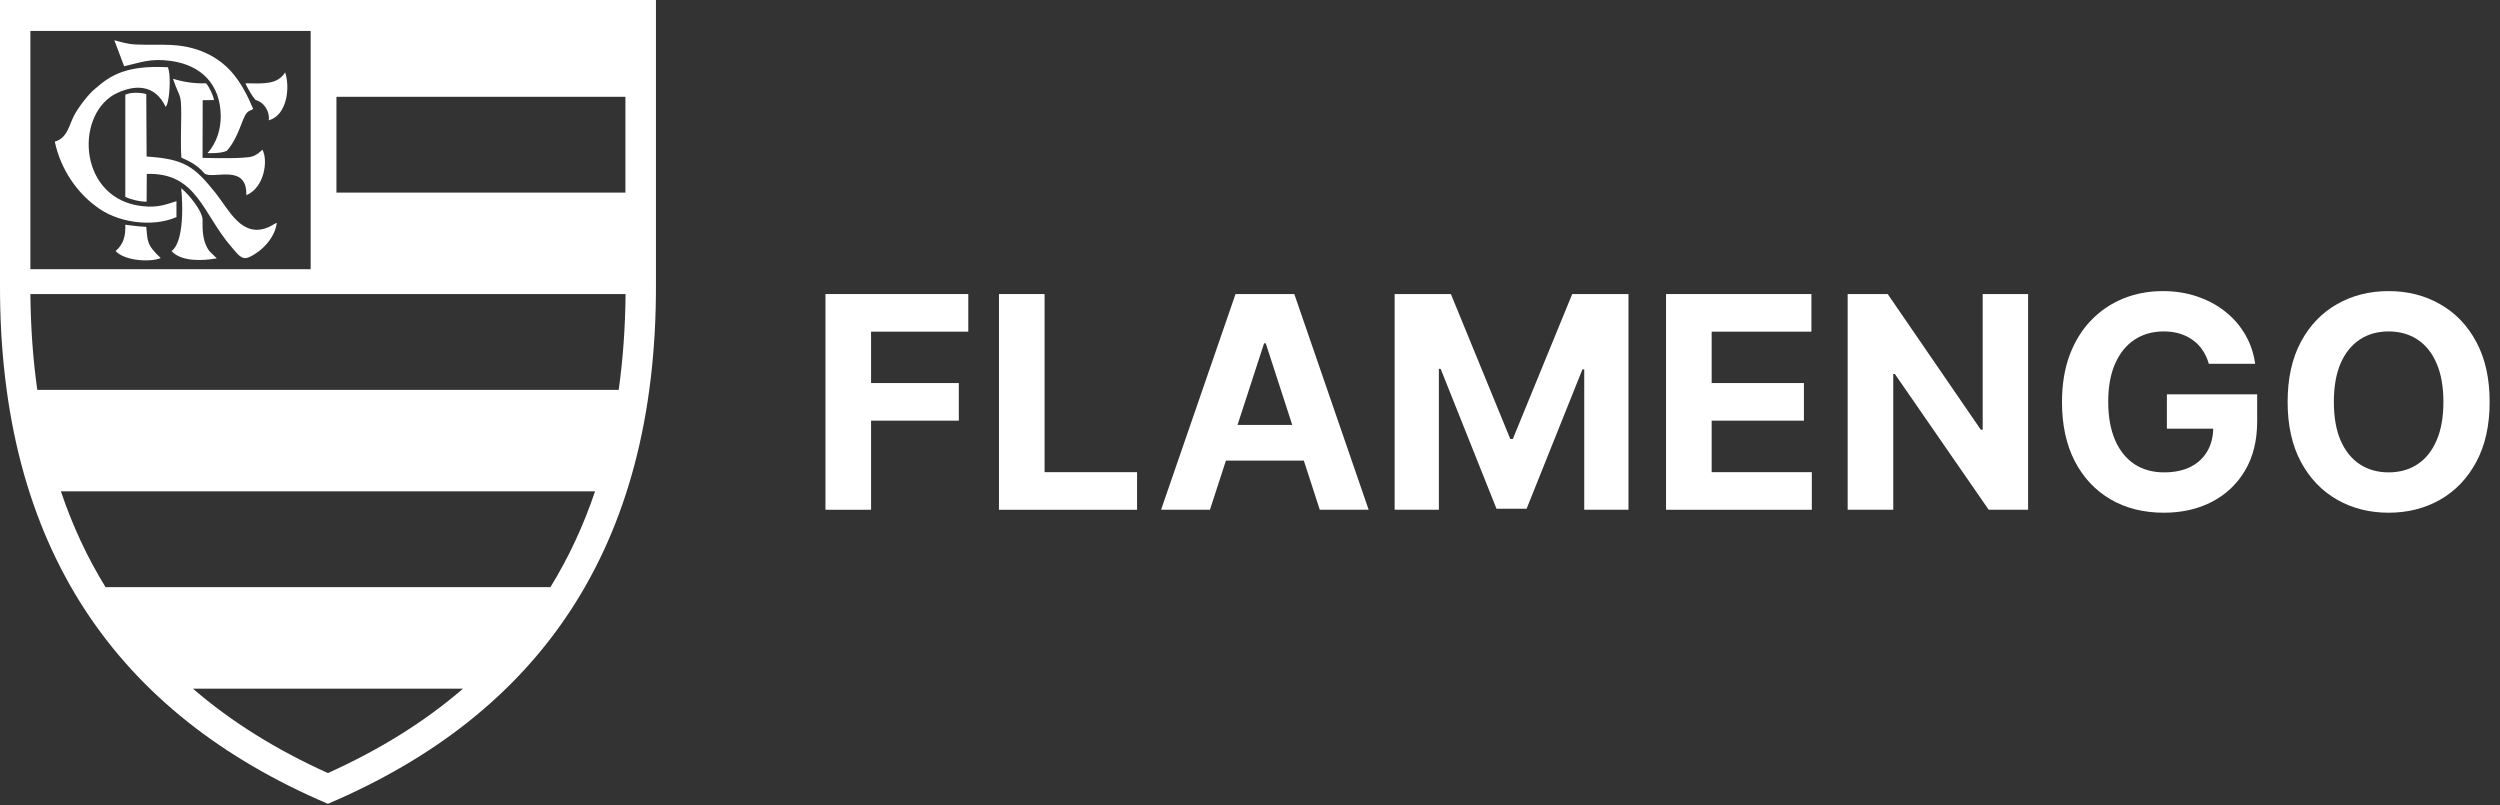 <svg width="118" height="38" viewBox="0 0 118 38" fill="none" xmlns="http://www.w3.org/2000/svg">
<rect x="0" y="0" width="118" height="38" fill="#333333" stroke="none"/>
<g clip-path="url(#clip0_428_2836)">
<path d="M30.961 13.381C31.007 25.932 25.373 33.725 15.477 37.94C5.588 33.725 -0.046 25.932 0 13.381V0H30.961V13.381ZM9.106 32.504C10.928 34.078 13.059 35.398 15.477 36.488C17.895 35.398 20.034 34.078 21.855 32.504H9.106ZM2.875 23.192C3.425 24.827 4.131 26.332 4.983 27.714H25.979C26.831 26.332 27.536 24.827 28.086 23.192H2.875ZM1.434 13.88C1.449 15.466 1.558 16.974 1.76 18.401H29.202C29.404 16.974 29.512 15.466 29.527 13.88H1.434ZM1.434 12.705H14.663V1.459H1.434V12.705ZM5.914 10.607C5.961 10.608 6.541 10.699 6.904 10.707C6.978 11.326 6.874 11.518 7.586 12.179C7.145 12.378 5.906 12.332 5.457 11.85C5.823 11.537 5.936 11.145 5.914 10.607ZM8.554 8.883C8.971 9.232 9.526 9.947 9.56 10.34C9.552 10.884 9.56 11.443 9.9 11.872L10.233 12.194C9.49 12.325 8.538 12.34 8.097 11.85C8.816 11.311 8.554 8.883 8.554 8.883ZM5.914 4.469C6.193 4.346 6.61 4.361 6.904 4.438L6.92 7.389C8.708 7.504 9.172 7.856 10.171 9.105C10.806 9.895 11.402 11.252 12.656 10.73C12.803 10.669 12.958 10.554 13.066 10.516C12.973 11.259 12.315 11.895 11.75 12.141C11.402 12.294 11.231 12.003 10.914 11.643C9.567 10.094 9.296 8.132 6.928 8.209L6.92 9.52C6.618 9.527 6.123 9.404 5.914 9.289V4.469ZM7.919 3.173C8.066 3.472 8.019 4.437 7.911 4.844C7.888 4.92 7.872 4.989 7.818 5.043C7.307 3.959 6.335 3.967 5.388 4.461C3.499 5.549 3.747 9.443 6.758 9.734C7.439 9.803 7.764 9.672 8.329 9.496V10.247C7.195 10.746 5.482 10.522 4.475 9.695C3.685 9.105 2.872 8.048 2.586 6.684C3.19 6.524 3.261 5.881 3.522 5.403C3.739 5.02 4.18 4.43 4.521 4.162C5.237 3.538 5.986 3.074 7.919 3.173ZM8.166 3.718C8.718 3.888 9.22 3.948 9.729 3.932C9.869 4.1 10.055 4.469 10.102 4.722L9.567 4.729L9.56 7.45C9.947 7.466 11.541 7.496 11.89 7.389C12.114 7.323 12.248 7.197 12.385 7.066C12.663 7.557 12.485 8.86 11.626 9.213C11.672 7.665 10.001 8.507 9.645 8.178C9.308 7.788 8.96 7.617 8.562 7.442C8.515 6.806 8.554 6.047 8.554 5.403C8.554 4.331 8.483 4.668 8.166 3.718ZM15.88 9.09H29.52V4.568H15.88V9.09ZM5.396 1.9C5.752 1.992 6.015 2.084 6.417 2.1C7.532 2.153 8.546 1.97 9.707 2.499C10.837 3.013 11.425 3.894 11.951 5.143C11.843 5.227 11.75 5.196 11.634 5.35C11.409 5.633 11.27 6.476 10.713 7.112C10.457 7.256 9.802 7.228 9.792 7.228C10.24 6.736 10.428 6.068 10.419 5.465C10.403 3.986 9.505 3.073 8.058 2.874C7.067 2.744 6.657 2.951 5.859 3.127L5.396 1.9ZM13.461 3.418C13.694 4.125 13.56 5.432 12.687 5.68C12.741 5.227 12.43 4.806 12.066 4.722C11.874 4.504 11.726 4.226 11.58 3.932C12.498 3.947 13.085 3.991 13.461 3.418Z" fill="white"/>
<path d="M117.511 18.97C117.511 20.08 117.301 21.025 116.88 21.803C116.462 22.582 115.892 23.177 115.17 23.588C114.451 23.996 113.642 24.2 112.744 24.2C111.839 24.2 111.027 23.994 110.308 23.583C109.588 23.172 109.02 22.578 108.602 21.799C108.185 21.02 107.976 20.077 107.976 18.97C107.976 17.859 108.185 16.915 108.602 16.136C109.02 15.357 109.588 14.764 110.308 14.356C111.027 13.945 111.839 13.74 112.744 13.74C113.642 13.74 114.451 13.945 115.17 14.356C115.892 14.764 116.462 15.357 116.88 16.136C117.301 16.915 117.511 17.859 117.511 18.97ZM115.329 18.97C115.329 18.25 115.221 17.644 115.006 17.15C114.794 16.656 114.494 16.282 114.106 16.027C113.718 15.771 113.264 15.644 112.744 15.644C112.223 15.644 111.769 15.771 111.381 16.027C110.994 16.282 110.692 16.656 110.477 17.15C110.264 17.644 110.158 18.25 110.158 18.97C110.158 19.689 110.264 20.296 110.477 20.789C110.692 21.283 110.994 21.658 111.381 21.913C111.769 22.168 112.223 22.296 112.744 22.296C113.264 22.296 113.718 22.168 114.106 21.913C114.494 21.658 114.794 21.283 115.006 20.789C115.221 20.296 115.329 19.689 115.329 18.97Z" fill="white"/>
<path d="M104.256 17.17C104.186 16.928 104.089 16.714 103.963 16.529C103.837 16.34 103.683 16.181 103.5 16.051C103.321 15.919 103.116 15.818 102.884 15.748C102.655 15.678 102.401 15.644 102.123 15.644C101.603 15.644 101.145 15.773 100.751 16.032C100.36 16.29 100.055 16.666 99.836 17.16C99.617 17.651 99.508 18.25 99.508 18.96C99.508 19.669 99.616 20.272 99.831 20.77C100.047 21.267 100.352 21.646 100.746 21.908C101.14 22.166 101.606 22.296 102.143 22.296C102.63 22.296 103.046 22.21 103.391 22.037C103.739 21.861 104.004 21.615 104.186 21.296C104.372 20.978 104.465 20.602 104.465 20.168L104.902 20.233H102.277V18.612H106.538V19.895C106.538 20.789 106.349 21.558 105.971 22.201C105.593 22.841 105.073 23.335 104.41 23.683C103.747 24.027 102.988 24.2 102.133 24.2C101.178 24.2 100.34 23.989 99.617 23.569C98.895 23.144 98.331 22.543 97.927 21.764C97.526 20.982 97.326 20.053 97.326 18.98C97.326 18.154 97.445 17.419 97.683 16.772C97.925 16.123 98.263 15.572 98.698 15.122C99.132 14.671 99.637 14.328 100.214 14.093C100.791 13.857 101.415 13.74 102.088 13.74C102.665 13.74 103.202 13.824 103.699 13.993C104.196 14.159 104.637 14.394 105.022 14.699C105.409 15.004 105.726 15.367 105.971 15.788C106.216 16.206 106.374 16.666 106.443 17.17H104.256Z" fill="white"/>
<path d="M95.726 13.879V24.061H93.867L89.437 17.652H89.362V24.061H87.21V13.879H89.099L93.494 20.282H93.583V13.879H95.726Z" fill="white"/>
<path d="M78.637 24.061V13.879H85.498V15.654H80.79V18.08H85.145V19.855H80.79V22.286H85.518V24.061H78.637Z" fill="white"/>
<path d="M65.827 13.879H68.482L71.286 20.72H71.405L74.209 13.879H76.864V24.061H74.776V17.433H74.691L72.056 24.011H70.634L67.999 17.409H67.915V24.061H65.827V13.879Z" fill="white"/>
<path d="M57.109 24.061H54.802L58.317 13.879H61.091L64.601 24.061H62.294L59.744 16.206H59.664L57.109 24.061ZM56.965 20.058H62.414V21.739H56.965V20.058Z" fill="white"/>
<path d="M47.151 24.061V13.879H49.304V22.286H53.669V24.061H47.151Z" fill="white"/>
<path d="M38.962 24.061V13.879H45.703V15.654H41.114V18.08H45.256V19.855H41.114V24.061H38.962Z" fill="white"/>
</g>
<defs>
<clipPath id="clip0_428_2836">
<rect width="117.511" height="37.94" fill="white"/>
</clipPath>
</defs>
</svg>
